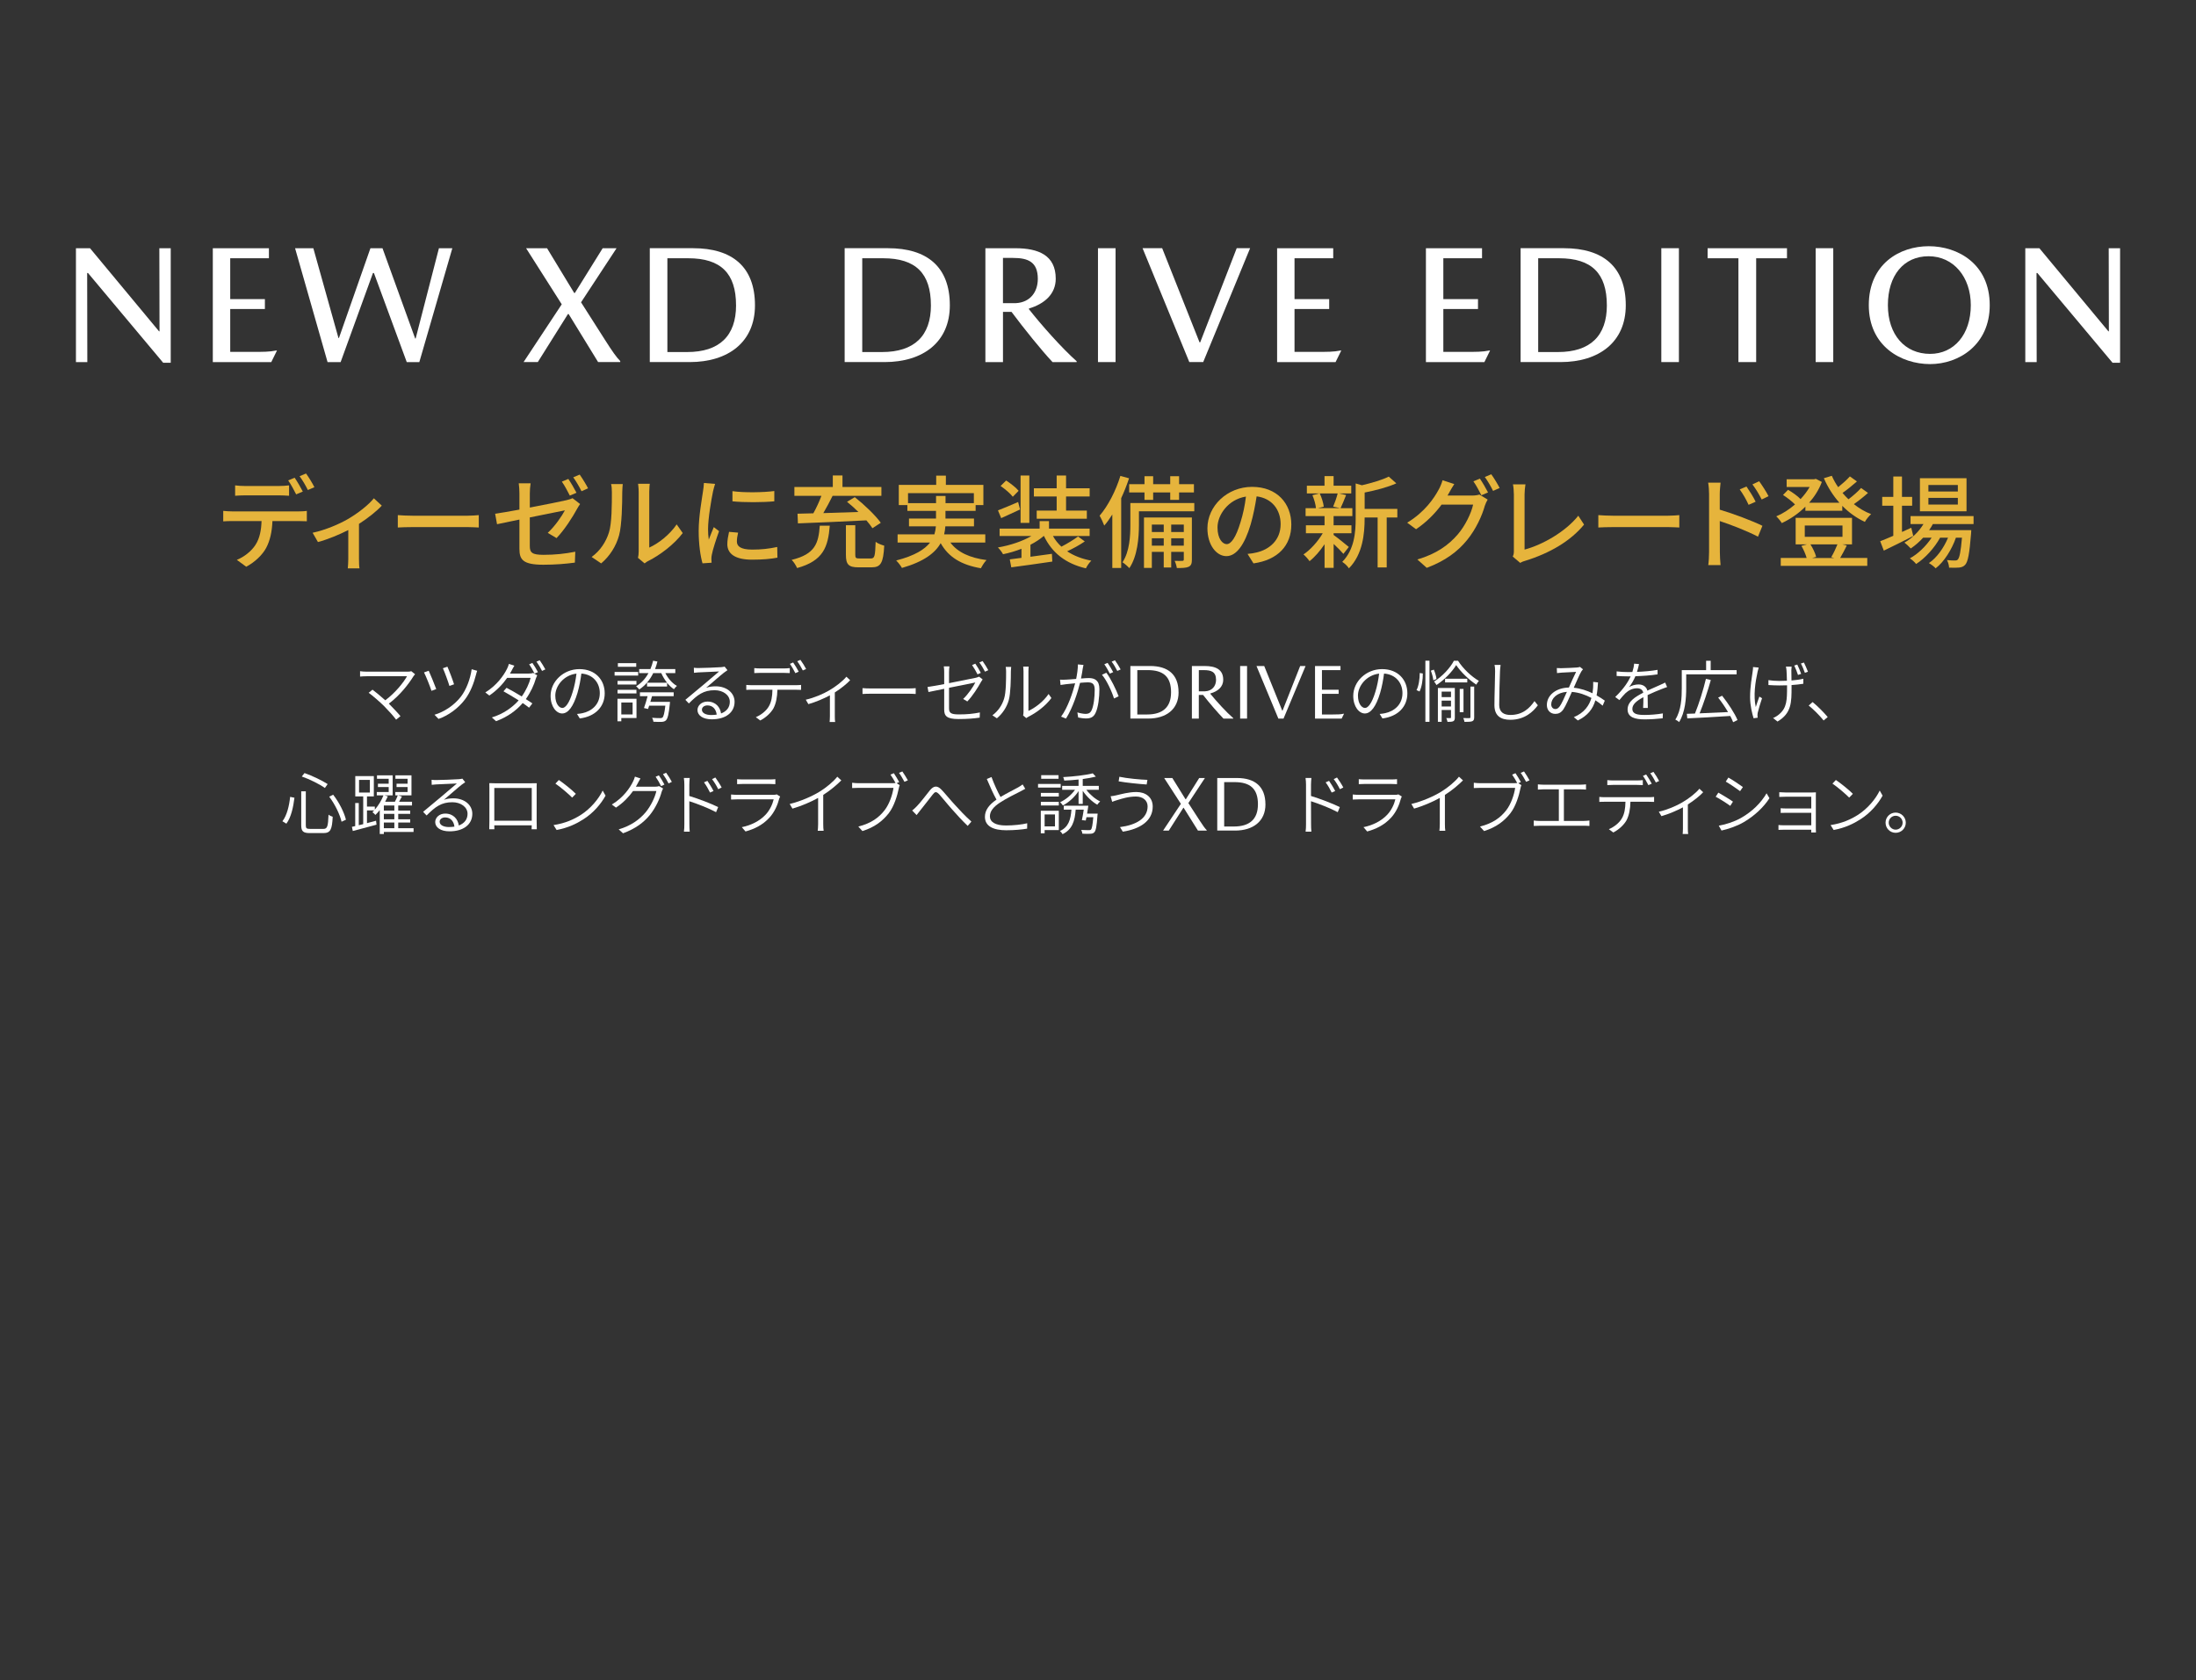 <?xml version="1.0" encoding="UTF-8"?><svg id="b" xmlns="http://www.w3.org/2000/svg" width="980" height="750" viewBox="0 0 980 750"><rect x="0" y="0" width="980" height="750" fill="#333333" stroke="none"/><defs><style>.d{fill:none;}.d,.e,.f{stroke-width:0px;}.e{fill:#fff;}.f{fill:#e6b43c;}</style></defs><g id="c"><path class="e" d="m71.11,110.8h5.08v51.13h-3.36l-33.56-40.07h-.37l.07,39.77h-5.08v-50.83h6.28l30.8,37.08h.22l-.08-37.08Z"/><path class="e" d="m123.15,156.47h.45l-2.54,5.16h-26.09v-50.83h25.04v4.48h-17.27v18.24h15.47v4.41h-15.47v19.14h9.72c4.86,0,7.85,0,10.69-.6Z"/><path class="e" d="m166.44,121.86l-14.43,39.77h-5.83l-14.5-50.83h8.15l11.21,40.07h.22l14.05-40.07h5.38l14.58,40.29h.22l10.39-40.29h5.98l-14.73,50.83h-5.61l-14.65-39.77h-.45Z"/><path class="e" d="m234.79,110.8h9.34l12.11,19.96h.3l12.41-19.96h6.2l-15.85,24.14,10.76,16.89c3.14,4.93,5.01,7.62,6.73,9.34v.45h-9.87l-13.16-21.45h-.3l-13.46,21.45h-6.35l17.04-25.79-15.92-25.04Z"/><path class="e" d="m336.92,136.28c0,16.37-11.88,25.34-29.15,25.34h-17.79v-50.83h19.36c17.42,0,27.58,8.3,27.58,25.49Zm-8.45,0c0-14.28-6.8-21-21.3-21h-9.34v41.86h8.82c14.43,0,21.83-7.25,21.83-20.86Z"/><path class="e" d="m423.88,136.28c0,16.37-11.89,25.34-29.15,25.34h-17.79v-50.83h19.36c17.42,0,27.58,8.3,27.58,25.49Zm-8.45,0c0-14.28-6.8-21-21.3-21h-9.34v41.86h8.82c14.43,0,21.83-7.25,21.83-20.86Z"/><path class="e" d="m471.14,124.4c0,6.8-4.93,11.21-11.96,13.31v.3c5.53,7.03,14.58,17.27,21.3,23.25v.37h-10.76c-4.86-5.16-12.63-14.8-18.31-22.42h-3.81v22.42h-7.85v-50.83h13.38c10.31,0,18.01,3.14,18.01,13.6Zm-8,.07c0-7.62-4.41-9.34-11.06-9.34h-4.49v20.18h5.83c6.28-.37,9.72-4.93,9.72-10.84Z"/><path class="e" d="m497.84,161.62h-7.85v-50.83h7.85v50.83Z"/><path class="e" d="m530.75,161.62l-20.86-50.83h8.75l16.67,42.01h.3l16.29-42.01h5.98l-20.93,50.83h-6.21Z"/><path class="e" d="m598.11,156.47h.45l-2.54,5.16h-26.09v-50.83h25.04v4.48h-17.27v18.24h15.47v4.41h-15.47v19.14h9.72c4.86,0,7.85,0,10.69-.6Z"/><path class="e" d="m664.52,156.47h.45l-2.54,5.16h-26.09v-50.83h25.04v4.48h-17.27v18.24h15.47v4.41h-15.47v19.14h9.72c4.86,0,7.85,0,10.69-.6Z"/><path class="e" d="m725.53,136.28c0,16.37-11.89,25.34-29.15,25.34h-17.79v-50.83h19.36c17.42,0,27.58,8.3,27.58,25.49Zm-8.45,0c0-14.28-6.8-21-21.3-21h-9.34v41.86h8.82c14.43,0,21.83-7.25,21.83-20.86Z"/><path class="e" d="m749.24,161.62h-7.85v-50.83h7.85v50.83Z"/><path class="e" d="m762.04,110.8h35.43v4.48h-13.75v46.34h-7.92v-46.34h-13.75v-4.48Z"/><path class="e" d="m818.12,161.62h-7.85v-50.83h7.85v50.83Z"/><path class="e" d="m887.95,136.21c0,17.64-13.68,26.31-26.61,26.31s-27.36-8-27.36-26.31,13.68-26.31,26.76-26.31,27.21,8,27.21,26.31Zm-8.45,0c0-12.56-7.7-21.83-18.84-21.83s-18.16,8.6-18.16,21.83,7.62,21.75,18.84,21.75c10.61,0,18.16-8.6,18.16-21.75Z"/><path class="e" d="m941.04,110.8h5.08v51.13h-3.36l-33.56-40.07h-.37l.07,39.77h-5.08v-50.83h6.28l30.8,37.08h.22l-.07-37.08Z"/><path class="f" d="m133.15,228.27c.94,0,2.66-.04,3.78-.23v4.63c-1.04-.04-2.61-.09-3.78-.09h-11.57c-.18,4.77-1.08,8.73-2.79,11.97-1.62,3.06-5.04,6.39-8.91,8.42l-4.19-3.06c3.33-1.35,6.57-3.96,8.33-6.71,1.93-3.01,2.57-6.62,2.7-10.62h-13.01c-1.35,0-2.83.04-4.09.14v-4.68c1.3.13,2.7.23,4.09.23h29.43Zm-23.81-7.16c-1.53,0-3.19.09-4.41.18v-4.63c1.35.18,2.92.27,4.36.27h15.21c1.39,0,3.1-.09,4.5-.27v4.63c-1.44-.09-3.06-.18-4.5-.18h-15.17Zm22.82-.45c-.9-1.8-2.34-4.5-3.55-6.21l2.88-1.21c1.12,1.62,2.75,4.41,3.64,6.17l-2.97,1.26Zm4.41-9.31c1.21,1.66,2.92,4.45,3.74,6.12l-2.93,1.26c-.94-1.94-2.43-4.5-3.69-6.17l2.88-1.21Z"/><path class="f" d="m170.37,225.7c-2.12,2.34-6.12,5.54-10.17,8.15v15.52c0,1.44.05,3.55.23,4.32h-5.22c.09-.77.22-2.88.22-4.32v-12.78c-3.87,1.98-9.13,4.19-13.54,5.36l-2.38-4.14c5.76-1.22,12.06-3.96,15.75-6.12,4.5-2.61,9.32-6.39,11.57-9.27l3.56,3.29Z"/><path class="f" d="m177.52,229.93c1.44.13,4.23.27,6.66.27h24.44c2.21,0,3.96-.18,5.04-.27v5.53c-.99-.04-3.01-.18-4.99-.18h-24.48c-2.52,0-5.17.09-6.66.18v-5.53Z"/><path class="f" d="m236.42,226.56c7.2-1.35,14.36-2.83,16.34-3.29,1.08-.27,2.07-.54,2.74-.9l3.38,2.61c-.4.54-.95,1.44-1.3,2.07-2.03,3.78-5.8,9.63-9.22,13.14l-3.92-2.34c3.2-2.93,6.3-7.47,7.65-10.04-1.08.22-8.37,1.67-15.66,3.15v12.74c0,2.97.99,3.96,6.17,3.96s9.63-.5,14.13-1.39l-.18,4.86c-3.87.54-8.78.95-14.04.95-9.18,0-10.71-2.29-10.71-7.11v-13.05c-4.32.86-8.14,1.67-9.99,2.07l-.85-4.68c2.07-.27,6.21-.99,10.84-1.84v-7.16c0-1.39-.09-3.24-.31-4.59h5.31c-.23,1.35-.36,3.2-.36,4.59v6.26Zm17.87-5.36c-.9-1.8-2.34-4.5-3.55-6.21l2.88-1.21c1.12,1.62,2.75,4.41,3.65,6.17l-2.97,1.26Zm4.41-9.36c1.21,1.71,2.92,4.5,3.73,6.12l-2.92,1.31c-.95-1.94-2.43-4.5-3.69-6.21l2.88-1.22Z"/><path class="f" d="m264.01,248.61c3.87-2.75,6.43-6.79,7.74-10.94,1.31-4,1.31-12.78,1.31-17.96,0-1.53-.09-2.61-.36-3.64h5.22c-.04.36-.23,2.03-.23,3.6,0,5.13-.18,14.71-1.4,19.21-1.35,4.95-4.18,9.36-8.01,12.6l-4.27-2.88Zm20.7.4c.18-.76.31-1.8.31-2.83v-26.64c0-1.84-.27-3.33-.27-3.6h5.22c-.04.27-.23,1.75-.23,3.6v24.88c3.92-1.75,9-5.58,12.24-10.35l2.7,3.87c-3.83,5.08-10.12,9.81-15.3,12.42-.77.36-1.21.76-1.71,1.12l-2.97-2.48Z"/><path class="f" d="m319.13,215.98c-.31.85-.76,2.61-.94,3.42-.76,3.64-2.21,12.01-2.21,16.79,0,1.57.09,3.06.32,4.68.67-1.8,1.57-3.96,2.25-5.58l2.34,1.8c-1.21,3.38-2.79,8.15-3.2,10.4-.13.58-.27,1.53-.22,2.02,0,.45.04,1.12.09,1.67l-4.05.27c-.9-3.11-1.71-8.37-1.71-14.4,0-6.66,1.44-14.22,1.93-17.77.18-1.12.36-2.52.41-3.69l4.99.41Zm10.26,21.78c-.36,1.53-.54,2.75-.54,3.96,0,2.02,1.48,3.6,6.88,3.6,4,0,7.38-.36,11.12-1.17l.09,4.77c-2.79.54-6.48.9-11.29.9-7.56,0-11.07-2.61-11.07-6.93,0-1.76.36-3.56.77-5.49l4.05.36Zm16.16-18.58v4.59c-5.09.49-13.5.54-18.68,0v-4.54c5.09.76,14.04.58,18.68-.05Z"/><path class="f" d="m370.3,234.66c-.77,9.5-2.88,15.66-14.58,18.9-.45-1.08-1.53-2.79-2.43-3.65,10.53-2.56,11.97-7.42,12.55-15.25h4.46Zm-14.4-5.36c2.07-.04,4.46-.09,7.07-.18,1.31-2.34,2.66-5.26,3.6-7.79h-12.06v-3.96h17.14v-5.13h4.32v5.13h17.37v3.96h-21.78c-1.26,2.52-2.74,5.31-4.14,7.7,4.91-.18,10.31-.36,15.66-.5-1.67-1.67-3.42-3.2-5.08-4.54l3.46-2.07c4.19,3.29,9.22,8.1,11.61,11.43l-3.73,2.43c-.68-1.04-1.62-2.25-2.7-3.51-11.11.58-22.82,1.04-30.55,1.35l-.18-4.32Zm32.71,19.98c1.71,0,1.94-.95,2.16-7.42.86.72,2.7,1.39,3.83,1.71-.41,7.69-1.53,9.67-5.62,9.67h-5.9c-4.41,0-5.58-1.3-5.58-5.58v-13.23h4.18v13.23c0,1.4.27,1.62,1.94,1.62h4.99Z"/><path class="f" d="m424.12,242.17c3.15,4.28,8.59,6.84,16.15,7.83-.9.81-1.93,2.52-2.52,3.65-8.78-1.49-14.49-5-17.96-11.21-2.43,4.32-7.38,8.23-17.28,11.07-.45-.85-1.67-2.47-2.57-3.33,8.28-2.12,12.74-4.95,15.12-8.01h-14.49v-3.64h16.42c.36-1.21.58-2.38.67-3.6h-12.01v-3.46h12.06v-3.42h-12.78v-2.61h-3.83v-9h16.69v-4.14h4.32v4.14h16.74v9h-3.46v2.61h-13.46v3.42h12.73v3.46h-12.78c-.09,1.22-.27,2.43-.54,3.6h18.36v3.64h-15.62Zm-6.39-17.59v-3.2h4.23v3.2h12.64v-4.46h-29.38v4.46h12.51Z"/><path class="f" d="m484.11,241.67c-2.34,1.62-5.31,3.24-7.88,4.41,2.97,1.98,6.57,3.38,10.8,4.19-.9.81-1.94,2.38-2.43,3.42-9.05-2.12-15.12-6.93-18.72-14.45h-.09c-1.67,1.44-3.69,2.75-5.94,3.92v5.36c3.06-.41,6.34-.86,9.58-1.31l.18,3.46c-6.48.95-13.41,1.94-18.31,2.57l-.67-3.55,5.22-.68v-4.05c-2.65,1.04-5.49,1.89-8.23,2.43-.45-.9-1.49-2.25-2.29-3.02,5.35-.9,10.98-2.75,14.98-5.13h-14.22v-3.29h17.86v-3.33h4.19v3.33h18.13v3.29h-16.38c.99,1.8,2.25,3.38,3.78,4.77,2.56-1.31,5.58-3.15,7.42-4.54l3.01,2.2Zm-28.89-14.26c-2.88,1.3-5.85,2.75-8.42,3.87l-1.44-3.46c2.34-.9,5.67-2.29,9-3.74l.85,3.33Zm-3.24-5.67c-1.08-1.44-3.47-3.46-5.45-4.82l2.47-2.43c1.98,1.26,4.46,3.2,5.58,4.59l-2.61,2.66Zm7.38,11.66h-3.91v-21.15h3.91v21.15Zm12.2-11.79h-10.17v-3.65h10.17v-5.71h4.19v5.71h10.53v3.65h-10.53v6.3h9.27v3.64h-22.37v-3.64h8.91v-6.3Z"/><path class="f" d="m503.86,213.5c-.99,2.97-2.16,5.99-3.51,8.87v31.14h-3.96v-23.85c-1.17,1.84-2.34,3.51-3.6,4.95-.36-1.04-1.44-3.38-2.07-4.41,3.74-4.37,7.2-11.03,9.27-17.78l3.87,1.08Zm29.12,14.72h-24.71v6.03c0,5.67-.63,13.95-4.28,19.35-.63-.72-2.21-2.12-3.06-2.61,3.2-4.86,3.51-11.75,3.51-16.79v-9.67h28.53v3.69Zm-22.23-8.42h-6.84v-3.69h6.84v-3.55h3.87v3.55h7.61v-3.55h3.96v3.55h6.62v3.69h-6.62v3.33h-3.96v-3.33h-7.61v3.33h-3.87v-3.33Zm21.15,29.97c0,1.67-.27,2.61-1.4,3.2-1.17.54-2.83.58-5.31.58-.14-.95-.54-2.34-.99-3.2,1.62.04,3.01.04,3.46,0,.49-.04.63-.18.63-.63v-3.38h-5.62v6.97h-3.33v-6.97h-5.31v7.15h-3.51v-22.5h21.38v18.77Zm-17.87-15.62v3.33h5.31v-3.33h-5.31Zm5.31,9.41v-3.29h-5.31v3.29h5.31Zm3.33-9.41v3.33h5.62v-3.33h-5.62Zm5.62,9.41v-3.29h-5.62v3.29h5.62Z"/><path class="f" d="m556.74,247.25c1.57-.13,2.88-.36,3.96-.63,5.71-1.3,10.8-5.44,10.8-12.64,0-6.48-3.87-11.57-10.71-12.42-.63,4-1.44,8.32-2.66,12.51-2.7,9.09-6.39,14.17-10.84,14.17s-8.46-5-8.46-12.42c0-9.9,8.78-18.5,19.94-18.5s17.5,7.47,17.5,16.83-5.98,15.79-16.88,17.33l-2.65-4.23Zm-3.15-14.13c1.12-3.51,1.98-7.56,2.43-11.47-8.01,1.3-12.69,8.28-12.69,13.77,0,5.13,2.29,7.47,4.1,7.47,1.93,0,4.09-2.88,6.16-9.77Z"/><path class="f" d="m599.53,247.25c-.9-1.08-2.7-2.88-4.37-4.46v10.67h-4.05v-10.53c-2.02,3.01-4.41,5.76-6.71,7.56-.63-.95-1.84-2.29-2.7-3.01,3.06-2.03,6.44-5.76,8.59-9.45h-7.51v-3.55h8.32v-4.1h-8.46v-3.55h4.63c-.13-1.62-.81-4-1.58-5.8l3.06-.77h-5.54v-3.46h7.88v-4.27h4.05v4.27h7.88v3.46h-5.45l3.15.72c-.86,2.11-1.71,4.32-2.47,5.85h5.26v3.55h-8.37v4.1h7.96v3.55h-7.96v.76c1.62,1.12,5.76,4.5,6.79,5.36l-2.43,3.1Zm-10.58-27c.9,1.89,1.62,4.28,1.8,5.9l-2.61.67h9.9l-3.1-.67c.72-1.67,1.57-4.09,2.02-5.9h-8.01Zm34.61,10.75h-4.72v22.28h-4.05v-22.28h-5.8v.41c0,6.66-.81,16.02-7.02,22.28-.5-.9-2.03-2.34-2.97-2.88,5.45-5.54,5.99-13.23,5.99-19.44v-15.57l2.79.81c4.41-1.04,9.18-2.43,11.97-3.87l3.38,3.01c-3.87,1.75-9.27,3.15-14.13,4.1v7.29h14.58v3.87Z"/><path class="f" d="m656.82,221.2c1.26,0,2.52-.13,3.38-.45l3.69,2.25c-.45.72-.95,1.85-1.26,2.75-1.21,4.32-3.87,10.35-7.92,15.3-4.14,5.08-9.58,9.23-18,12.42l-4.19-3.73c8.69-2.57,14.04-6.57,18.04-11.21,3.33-3.87,6.03-9.5,6.84-13.28h-14.08c-2.84,3.87-6.71,7.83-11.38,10.98l-3.96-2.92c7.83-4.73,12.02-10.94,14.13-14.9.54-.95,1.3-2.75,1.66-4.05l5.22,1.71c-.9,1.35-1.85,3.06-2.34,3.96-.22.41-.41.76-.68,1.17h10.85Zm3.6-7.56c1.12,1.62,2.75,4.41,3.64,6.17l-2.97,1.26c-.9-1.8-2.34-4.5-3.56-6.21l2.88-1.21Zm5.08-1.94c1.22,1.67,2.92,4.5,3.74,6.12l-2.93,1.3c-.94-1.93-2.43-4.5-3.69-6.21l2.88-1.21Z"/><path class="f" d="m675.09,248.42c.45-.9.5-1.57.5-2.52v-25.16c0-1.44-.18-3.51-.41-4.54h5.58c-.22,1.4-.4,3.02-.4,4.5v24.62c8.1-2.16,18.31-8.01,23.98-15.12l2.57,3.96c-5.99,7.33-15.3,12.78-26.24,16.16-.54.13-1.39.41-2.25.94l-3.33-2.83Z"/><path class="f" d="m713.29,229.93c1.44.13,4.23.27,6.66.27h24.43c2.21,0,3.96-.18,5.04-.27v5.53c-.99-.04-3.02-.18-5-.18h-24.48c-2.52,0-5.17.09-6.66.18v-5.53Z"/><path class="f" d="m767.47,227.5c5.94,1.75,14.58,5,19.04,7.2l-1.98,4.86c-4.77-2.52-12.11-5.36-17.05-6.98l.04,13.91c0,1.39.13,4.09.31,5.76h-5.49c.23-1.58.36-4.05.36-5.76v-26.01c0-1.44-.13-3.56-.41-5.04h5.54c-.13,1.48-.36,3.42-.36,5.04v7.02Zm12.87-2.16c-1.17-2.56-2.43-4.72-3.96-6.88l3.01-1.3c1.21,1.75,3.1,4.68,4.09,6.79l-3.15,1.39Zm5.85-2.38c-1.31-2.56-2.57-4.63-4.14-6.75l3.01-1.39c1.21,1.67,3.15,4.59,4.18,6.66l-3.06,1.48Z"/><path class="f" d="m833.62,220.03c-1.89,1.71-4.23,3.55-6.3,5,2.38,1.89,4.95,3.42,7.7,4.46-.95.81-2.21,2.38-2.79,3.46-3.73-1.71-7.11-4.14-10.08-7.16v2.21h-16.47v-1.84c-3.15,3.15-6.84,5.62-10.53,7.33-.49-.86-1.66-2.29-2.47-3.01,2.84-1.17,5.76-3.06,8.37-5.31-1.35-1.39-3.51-3.06-5.35-4.23l2.25-2.3c1.98,1.12,4.27,2.79,5.58,4.14,1.57-1.67,2.97-3.51,4.05-5.4h-10.26v-3.46h12.29l.72-.18,2.7,1.39c-1.3,3.46-3.29,6.57-5.67,9.27h13.5c-2.83-3.2-5.17-6.89-6.93-10.94l3.55-1.08c.77,1.75,1.71,3.47,2.84,5.08,1.89-1.53,3.96-3.38,5.22-4.81l3.15,2.25c-1.98,1.75-4.37,3.69-6.43,5.13.81.99,1.71,1.93,2.66,2.83,2.02-1.53,4.23-3.46,5.62-5.04l3.1,2.21Zm-9.45,23.45c-.99,2.02-2.07,4.05-2.97,5.58h12.1v3.51h-38.61v-3.51h11.56c-.45-1.62-1.39-3.78-2.34-5.4l2.47-.67h-5.04v-11.83h25.15v11.83h-4.32l1.98.5Zm-18.76-3.87h16.83v-5.04h-16.83v5.04Zm2.52,3.38c1.12,1.75,2.16,3.96,2.56,5.58l-1.8.5h9.9l-1.39-.36c.95-1.53,2.07-3.92,2.79-5.71h-12.06Z"/><path class="f" d="m853.83,239.25c-4.5,2.29-9.36,4.73-13.14,6.53l-1.62-4.19c1.62-.63,3.65-1.48,5.85-2.43v-13.41h-4.95v-3.96h4.95v-9.09h3.87v9.09h4.54v3.96h-4.54v11.7c1.35-.63,2.75-1.26,4.14-1.89l.9,3.69Zm8.73-5.31c-.49.94-1.04,1.84-1.66,2.7h18.81s-.04,1.04-.09,1.58c-.72,9-1.4,12.51-2.61,13.86-.76.85-1.62,1.12-2.7,1.26-1.04.09-2.7.13-4.5.04-.04-.99-.41-2.47-.95-3.38,1.53.18,2.92.18,3.51.18.67,0,1.04-.05,1.39-.5.68-.77,1.26-3.33,1.8-9.68h-2.7c-1.8,5.22-5.31,10.85-9.05,13.68-.67-.77-1.98-1.75-3.01-2.34,3.51-2.34,6.66-6.79,8.55-11.34h-3.55c-2.43,4.46-6.71,9.23-10.71,11.75-.63-.85-1.8-1.89-2.79-2.52,3.55-1.89,7.25-5.49,9.72-9.23h-3.78c-1.71,1.89-3.6,3.51-5.54,4.82-.58-.67-2.02-2.03-2.83-2.61,3.38-1.93,6.44-4.86,8.5-8.28h-5.76v-3.56h28.12v3.56h-18.18Zm15.03-5.71h-20.79v-14.76h20.79v14.76Zm-3.87-11.75h-13.14v2.92h13.14v-2.92Zm0,5.76h-13.14v2.97h13.14v-2.97Z"/><path class="e" d="m185.23,300.95c-.27.3-.51.63-.69.87-2.16,3.48-5.94,8.43-11.01,12.27,1.8,1.83,3.99,4.11,5.19,5.58l-1.95,1.56c-1.08-1.5-3.45-4.11-5.37-6.06-1.8-1.8-5.31-4.83-6.87-5.94l1.71-1.38c1.08.78,3.63,2.88,5.7,4.74,4.56-3.42,8.19-8.01,9.69-10.74h-17.97c-1.17,0-2.4.09-2.97.15v-2.4c.81.12,1.92.21,2.97.21h18.12c.75,0,1.38-.06,1.77-.21l1.68,1.35Z"/><path class="e" d="m194.68,307.58l-2.13.78c-.57-1.86-2.64-6.96-3.33-8.22l2.1-.75c.75,1.62,2.64,6.21,3.36,8.19Zm18.27-8.16c-.18.45-.39,1.17-.48,1.59-.96,3.81-2.52,8.01-5.01,11.25-3.09,4.05-7.5,7.17-11.76,8.64l-1.8-1.86c4.29-1.26,8.73-4.17,11.73-8.01,2.46-3.15,4.26-7.98,4.86-12.3l2.46.69Zm-10.32,6.03l-2.07.72c-.48-1.68-2.19-6.36-2.91-7.89l2.01-.69c.66,1.41,2.49,6.21,2.97,7.86Z"/><path class="e" d="m236.11,300.65c.81,0,1.41-.09,1.86-.27l1.77,1.08c-.21.39-.48,1.08-.63,1.5-.78,2.73-2.31,6.09-4.44,9.09,1.14.72,2.16,1.38,2.91,1.92l-1.47,1.92c-.69-.57-1.71-1.29-2.85-2.07-2.67,3.12-6.48,6.09-11.88,8.1l-1.89-1.68c5.16-1.56,9.24-4.53,11.97-7.62-2.43-1.53-5.07-3.12-6.78-4.05l1.38-1.56c1.77.9,4.38,2.4,6.78,3.87,1.89-2.64,3.36-5.85,3.96-8.31h-10.47c-1.86,2.67-4.53,5.58-7.95,7.89l-1.8-1.38c5.16-3.15,8.31-7.74,9.66-10.5.27-.48.69-1.5.87-2.25l2.43.81c-.45.72-.96,1.68-1.23,2.22-.21.42-.45.84-.72,1.29h8.52Zm1.47-4.74c.75,1.05,1.86,2.85,2.49,4.11l-1.5.66c-.6-1.2-1.62-3.03-2.43-4.14l1.44-.63Zm3.27-1.2c.78,1.11,1.95,2.97,2.52,4.08l-1.47.69c-.66-1.32-1.65-3-2.49-4.14l1.44-.63Z"/><path class="e" d="m257.5,318.68c.9-.06,1.8-.21,2.49-.36,3.81-.81,7.68-3.66,7.68-8.94,0-4.56-2.97-8.34-8.22-8.73-.36,2.82-.93,5.85-1.74,8.64-1.83,6.12-4.17,9.18-6.84,9.18-2.52,0-5.16-2.97-5.16-7.86,0-6.36,5.7-11.94,12.87-11.94s11.28,4.86,11.28,10.8-4.14,10.35-11.13,11.22l-1.23-2.01Zm-1.92-9.87c.78-2.49,1.35-5.37,1.68-8.13-5.82.69-9.45,5.64-9.45,9.78,0,3.87,1.83,5.55,3.15,5.55s3.06-1.98,4.62-7.2Z"/><path class="e" d="m284.8,301.55h-10.53v-1.62h10.53v1.62Zm-.75,18.96h-6.78v1.44h-1.71v-10.05h8.49v8.61Zm-8.46-14.97v-1.62h8.43v1.62h-8.43Zm0,3.99v-1.62h8.43v1.62h-8.43Zm8.34-11.91h-8.19v-1.62h8.19v1.62Zm-6.66,15.96v5.31h5.04v-5.31h-5.04Zm19.65-13.14c1.2,2.4,3.12,4.59,5.16,5.73-.39.33-1.02,1.02-1.32,1.47-1.08-.69-2.13-1.71-3.06-2.85v1.65h-8.94v-1.71h8.91c-1.02-1.29-1.92-2.79-2.58-4.29h-3.57c-1.5,3.09-3.6,5.55-6.24,7.32-.27-.39-.99-1.11-1.41-1.44,2.34-1.41,4.17-3.39,5.52-5.88h-4.14v-1.8h5.01c.48-1.17.9-2.4,1.2-3.72l1.92.36c-.3,1.17-.63,2.31-1.05,3.36h9.03v1.8h-4.44Zm-11.34,8.58h15.06v1.74h-9.66c-.24.84-.51,1.68-.75,2.52h8.76s-.03.6-.06.87c-.48,4.71-.96,6.6-1.74,7.38-.51.48-1.08.63-1.92.69-.69.03-2.16.03-3.66-.06-.06-.54-.3-1.29-.6-1.77,1.53.15,3.03.15,3.57.15.51,0,.78-.03,1.05-.24.51-.48.9-1.92,1.29-5.31h-7.23c-.15.54-.33,1.02-.48,1.47l-1.83-.42c.54-1.41,1.14-3.48,1.62-5.28h-3.42v-1.74Z"/><path class="e" d="m324.64,299.15c-.51.36-1.14.78-1.56,1.11-1.44,1.08-5.58,4.77-7.95,6.75,1.41-.51,2.85-.66,4.26-.66,4.92,0,8.43,2.94,8.43,6.9,0,4.83-4.05,7.83-10.17,7.83-4.02,0-6.39-1.77-6.39-4.14,0-1.95,1.77-3.78,4.47-3.78,3.69,0,5.67,2.55,6.06,5.31,2.46-.93,3.9-2.7,3.9-5.22,0-2.97-2.97-5.16-6.78-5.16-4.95,0-7.62,2.04-11.49,5.91l-1.56-1.62c2.52-2.07,6.36-5.31,8.1-6.75,1.65-1.38,5.43-4.59,6.96-5.91-1.59.06-7.77.36-9.3.42-.66.06-1.29.09-1.92.18l-.06-2.25c.63.09,1.44.12,2.01.12,1.53,0,8.67-.24,10.23-.39.81-.09,1.2-.15,1.5-.24l1.26,1.59Zm-4.8,19.83c-.3-2.43-1.77-4.11-4.14-4.11-1.41,0-2.46.81-2.46,1.92,0,1.5,1.8,2.37,4.11,2.37.9,0,1.71-.06,2.49-.18Z"/><path class="e" d="m355.21,305.84c.63,0,1.56-.03,2.28-.12v2.22c-.63-.03-1.56-.06-2.28-.06h-8.28c-.09,3.24-.57,6.03-1.77,8.31-1.11,1.98-3.36,4.11-5.88,5.4l-1.98-1.47c2.34-.99,4.53-2.73,5.7-4.65,1.32-2.13,1.65-4.71,1.71-7.59h-9.12c-.9,0-1.74,0-2.55.06v-2.22c.81.09,1.62.12,2.55.12h19.62Zm-15.93-5.49c-.99,0-1.92.03-2.67.09v-2.22c.84.09,1.68.15,2.64.15h10.47c.84,0,1.89-.06,2.73-.15v2.22c-.87-.06-1.89-.09-2.73-.09h-10.44Zm15.66.12c-.6-1.2-1.62-3.03-2.43-4.14l1.44-.63c.75,1.05,1.86,2.88,2.49,4.11l-1.5.66Zm2.25-5.94c.81,1.08,1.98,2.94,2.55,4.08l-1.47.66c-.66-1.32-1.65-3-2.49-4.11l1.41-.63Z"/><path class="e" d="m379.39,303.62c-1.41,1.56-4.14,3.75-6.84,5.46v10.68c0,.9.03,2.07.15,2.52h-2.46c.03-.45.12-1.62.12-2.52v-9.39c-2.52,1.35-6.18,2.97-9.6,3.93l-1.17-1.98c3.81-.84,7.89-2.64,10.38-4.11,3-1.71,6.21-4.26,7.74-6.15l1.68,1.56Z"/><path class="e" d="m384.91,307.16c.87.09,2.34.15,4.05.15h16.5c1.53,0,2.55-.09,3.18-.15v2.61c-.6-.03-1.8-.12-3.15-.12h-16.53c-1.65,0-3.15.06-4.05.12v-2.61Z"/><path class="e" d="m423.52,304.94c5.22-1.02,10.71-2.13,11.94-2.4.6-.15,1.14-.33,1.47-.51l1.59,1.23c-.21.27-.51.75-.72,1.11-1.38,2.49-3.66,6.18-6.12,8.73l-1.86-1.11c2.28-2.13,4.53-5.52,5.43-7.35-.45.09-6.24,1.26-11.73,2.37v9.12c0,2.1.81,2.76,4.44,2.76s6.33-.27,9.33-.87l-.09,2.31c-2.7.39-5.61.63-9.45.63-5.34,0-6.39-1.44-6.39-4.26v-9.24c-3.09.63-5.82,1.17-7.02,1.44l-.42-2.25c1.35-.18,4.23-.69,7.44-1.29v-5.31c0-.87-.03-1.74-.18-2.61h2.52c-.12.87-.18,1.77-.18,2.61v4.89Zm12.72-3.93c-.6-1.2-1.62-3-2.43-4.14l1.44-.63c.75,1.08,1.86,2.88,2.46,4.11l-1.47.66Zm2.25-5.94c.81,1.11,1.98,2.97,2.55,4.08l-1.47.66c-.66-1.29-1.65-3-2.52-4.11l1.44-.63Z"/><path class="e" d="m442.87,319.28c2.49-1.8,4.32-4.44,5.22-7.41.9-2.79.9-8.82.9-12.12,0-.81-.06-1.47-.18-2.07h2.46c-.03.39-.15,1.23-.15,2.07,0,3.27-.09,9.72-.93,12.72-.87,3.18-2.82,6.09-5.31,8.16l-2.01-1.35Zm13.71.09c.09-.45.18-1.02.18-1.59v-18.06c0-1.11-.12-1.89-.15-2.16h2.46c-.03.27-.12,1.08-.12,2.16v17.61c2.82-1.29,6.66-4.08,9-7.56l1.26,1.8c-2.61,3.57-6.75,6.6-10.23,8.34-.42.21-.69.42-.99.63l-1.41-1.17Z"/><path class="e" d="m483.52,296.81c-.09.51-.21,1.08-.33,1.62-.12.87-.42,2.73-.78,4.44,1.44-.12,2.73-.21,3.48-.21,2.55,0,4.74.96,4.74,4.92,0,3.54-.51,8.22-1.74,10.68-.93,1.98-2.37,2.43-4.26,2.43-1.11,0-2.55-.21-3.48-.42l-.36-2.28c1.29.42,2.85.66,3.66.66,1.11,0,2.01-.24,2.67-1.56.99-2.07,1.41-5.97,1.41-9.24,0-2.79-1.26-3.27-3.15-3.27-.75,0-2.01.09-3.39.21-1.08,4.26-3.09,10.83-6.27,15.96l-2.19-.87c3.03-4.08,5.28-10.95,6.27-14.88-1.62.15-3.15.33-3.96.39-.69.09-1.8.24-2.55.36l-.24-2.37c.93.06,1.62.03,2.55,0,1.02-.03,2.79-.18,4.65-.33.42-2.1.78-4.47.78-6.48l2.49.24Zm10.2,3.48c1.89,2.37,4.47,7.74,5.49,10.5l-2.07.99c-.9-3-3.27-8.16-5.37-10.59l1.95-.9Zm1.56.39c-.6-1.2-1.62-3.03-2.46-4.17l1.47-.63c.75,1.08,1.86,2.91,2.49,4.14l-1.5.66Zm3.33-1.2c-.66-1.32-1.62-3.03-2.52-4.14l1.47-.63c.81,1.11,1.95,2.97,2.55,4.11l-1.5.66Z"/><path class="e" d="m525.96,309.05c0,7.59-5.59,11.69-13.56,11.69h-7.95v-23.46h8.77c8.03,0,12.73,3.79,12.73,11.76Zm-3.35,0c0-6.94-3.38-9.94-10.45-9.94h-4.62v19.81h4.34c7.03,0,10.72-3.28,10.72-9.87Z"/><path class="e" d="m545.89,303.4c0,3.17-2.38,5.21-5.76,6.14v.14c2.72,3.35,7.07,8.14,10.24,10.9v.17h-4.38c-2.34-2.38-6.2-6.83-9.1-10.56h-1.9v10.56h-3.09v-23.46h5.74c4.86,0,8.24,1.52,8.24,6.1Zm-3.21.07c0-3.66-2.24-4.35-5.44-4.35h-2.24v9.45h2.86c3.1-.17,4.82-2.38,4.82-5.11Z"/><path class="e" d="m556.52,320.75h-3.09v-23.46h3.09v23.46Z"/><path class="e" d="m570.49,320.74l-9.76-23.45h3.45l8.04,19.91h.14l7.86-19.91h2.41l-9.83,23.46h-2.31Z"/><path class="e" d="m599.59,318.58h.21l-1.07,2.17h-11.88v-23.46h11.37v1.83h-8.28v8.76h7.45v1.83h-7.45v9.21h4.87c2.14,0,3.59-.03,4.79-.35Z"/><path class="e" d="m615.7,318.68c.9-.06,1.8-.21,2.49-.36,3.81-.81,7.68-3.66,7.68-8.94,0-4.56-2.97-8.34-8.22-8.73-.36,2.82-.93,5.85-1.74,8.64-1.83,6.12-4.17,9.18-6.84,9.18-2.52,0-5.16-2.97-5.16-7.86,0-6.36,5.7-11.94,12.87-11.94s11.28,4.86,11.28,10.8-4.14,10.35-11.13,11.22l-1.23-2.01Zm-1.92-9.87c.78-2.49,1.35-5.37,1.68-8.13-5.82.69-9.45,5.64-9.45,9.78,0,3.87,1.83,5.55,3.15,5.55s3.06-1.98,4.62-7.2Z"/><path class="e" d="m634.96,300.62c.03,2.61-.42,6-1.47,8.04l-1.35-.6c.99-1.83,1.44-5.07,1.44-7.65l1.38.21Zm1.14-5.7h1.83v27.27h-1.83v-27.27Zm3.78,3.99c.57,1.35,1.08,3.09,1.17,4.17l-1.41.57c-.09-1.11-.57-2.91-1.11-4.29l1.35-.45Zm10.8-3.96c2.22,3.51,5.97,7.05,9.3,8.97-.42.45-.87,1.14-1.17,1.68-3.27-2.16-6.93-5.67-8.97-8.73-1.8,2.97-5.19,6.54-8.79,8.91-.24-.48-.72-1.17-1.08-1.56,3.63-2.25,7.17-6.03,8.85-9.27h1.86Zm-1.44,25.29c0,.84-.12,1.38-.69,1.68-.57.27-1.41.3-2.58.3-.06-.45-.3-1.2-.54-1.71.87.03,1.56.03,1.8.03s.3-.06.3-.33v-3.3h-4.17v5.28h-1.68v-15.09h7.56v13.14Zm-5.88-11.52v2.46h4.17v-2.46h-4.17Zm4.17,6.63v-2.61h-4.17v2.61h4.17Zm7.26-10.74h-9.9v-1.65h9.9v1.65Zm-1.68,13.29h-1.68v-10.38h1.68v10.38Zm3.09-11.43h1.68v13.65c0,.99-.18,1.5-.84,1.8-.69.27-1.77.3-3.48.3-.06-.48-.3-1.2-.57-1.71,1.32.06,2.43.03,2.76.03.36-.03.45-.09.45-.42v-13.65Z"/><path class="e" d="m669.67,296.81c-.15.9-.21,1.86-.27,2.79-.12,3.39-.36,10.47-.36,15.06,0,3.3,2.16,4.47,5.01,4.47,5.55,0,8.61-3.09,10.74-6.18l1.5,1.86c-2.04,2.79-5.82,6.48-12.3,6.48-4.17,0-7.08-1.71-7.08-6.51,0-4.5.3-11.94.3-15.18,0-1.05-.06-2.01-.24-2.82l2.7.03Z"/><path class="e" d="m715.21,314.99c-.93-.81-2.01-1.62-3.24-2.4-1.17,3.96-3.45,6.84-7.83,9l-1.8-1.47c4.74-1.98,6.87-5.25,7.86-8.58-2.58-1.38-5.55-2.46-8.73-2.7-1.17,2.58-2.67,6.15-3.81,7.83-1.05,1.47-2.16,1.98-3.6,1.98-2.13,0-3.75-1.56-3.75-3.96,0-4.32,4.02-7.68,9.84-7.8,1.08-2.43,2.22-5.07,3.21-6.99-1.2.06-4.98.27-6.36.33-.66.06-1.47.12-2.16.21l-.09-2.25c.75.06,1.56.06,2.19.06,1.53,0,5.55-.21,6.81-.3.51-.03.96-.15,1.35-.27l1.35,1.08c-.27.3-.51.57-.75.96-.81,1.32-2.13,4.44-3.39,7.26,3.06.3,5.91,1.29,8.37,2.46.12-.84.21-1.65.27-2.43.03-.75.06-1.68.03-2.64l2.16.24c-.12,2.13-.3,4.05-.63,5.79,1.44.81,2.67,1.62,3.66,2.34l-.96,2.25Zm-15.96-6.18c-4.47.33-6.99,2.97-6.99,5.61,0,1.32.87,2.07,1.83,2.07.69,0,1.17-.24,1.83-1.05,1.11-1.41,2.25-4.26,3.33-6.63Z"/><path class="e" d="m733.27,316.01c.09-1.17.12-3.21.12-4.8-2.85,1.5-4.92,3.12-4.92,5.16,0,2.46,2.46,2.76,5.55,2.76,2.28,0,5.46-.24,8.07-.69l-.09,2.19c-2.28.27-5.52.48-8.07.48-4.17,0-7.59-.87-7.59-4.44s3.51-5.67,6.99-7.47c-.24-1.32-1.35-1.98-2.76-1.98-2.01,0-3.81.93-5.19,2.22-.84.81-1.71,1.89-2.7,3.06l-1.86-1.38c3.96-3.81,5.85-6.96,6.9-9.21h-1.41c-1.26,0-3.21-.06-4.86-.18v-2.04c1.59.21,3.66.3,4.98.3.66,0,1.32,0,2.04-.03.42-1.32.72-2.67.78-3.72l2.19.18c-.18.87-.45,2.13-.9,3.48,3.09-.12,6.33-.39,9.18-.9v2.01c-2.97.48-6.66.72-9.9.84-.66,1.62-1.65,3.36-2.82,4.86,1.11-.75,2.88-1.2,4.23-1.2,1.92,0,3.54.99,3.93,2.76,2.16-1.02,4.05-1.74,5.67-2.52.84-.36,1.53-.69,2.28-1.08l.87,2.01c-.69.21-1.68.6-2.46.9-1.74.69-3.93,1.56-6.24,2.67.03,1.71.06,4.29.09,5.76h-2.1Z"/><path class="e" d="m752.5,301.01v6.12c0,4.44-.42,10.86-3.18,15.18-.33-.36-1.2-.93-1.68-1.11,2.67-4.11,2.88-9.9,2.88-14.07v-8.01h10.86v-4.17h2.04v4.17h11.58v1.89h-22.5Zm20.94,21.36c-.3-.81-.75-1.77-1.29-2.79-6.96.45-14.28.87-19.17,1.08l-.21-2.04c1.08-.03,2.31-.09,3.63-.12,1.74-4.2,3.78-10.74,4.89-15.48l2.19.51c-1.32,4.74-3.3,10.74-5.01,14.88,3.84-.15,8.31-.36,12.69-.57-1.29-2.19-2.85-4.53-4.41-6.45l1.77-.84c2.7,3.39,5.67,7.92,6.87,10.86l-1.95.96Z"/><path class="e" d="m784.84,297.98c-.15.51-.36,1.26-.48,1.83-.99,4.47-1.98,10.74-.81,15.81.39-1.29,1.02-3.15,1.59-4.68l1.2.72c-.69,1.98-1.59,5.01-1.92,6.45-.06.42-.15.96-.12,1.32.03.27.09.66.09.93l-1.83.24c-.57-1.83-1.56-5.64-1.56-9.39,0-4.8.84-9.12,1.17-11.61.12-.66.15-1.38.15-1.86l2.52.24Zm14.7-.42c-.06.57-.09,1.02-.12,1.65,0,.66.03,2.7.06,4.53,1.92-.15,3.75-.39,5.28-.78v2.25c-1.5.24-3.33.45-5.25.57v.81c0,6.81.06,11.76-6.27,15.48l-1.98-1.56c.9-.36,2.07-1.08,2.79-1.74,3.36-2.85,3.45-6.33,3.45-12.18v-.69c-1.17.03-2.31.06-3.45.06-1.47,0-3.6-.09-4.86-.18v-2.19c1.26.21,3.24.36,4.83.36,1.11,0,2.28-.03,3.42-.09-.03-1.83-.12-3.87-.18-4.62-.06-.63-.15-1.26-.27-1.68h2.55Zm2.85,3.72c-.42-1.29-1.11-3.06-1.68-4.2l1.35-.45c.54,1.11,1.32,2.94,1.74,4.17l-1.41.48Zm2.64-5.55c.57,1.08,1.32,2.91,1.8,4.11l-1.38.48c-.48-1.32-1.14-3.03-1.77-4.14l1.35-.45Z"/><path class="e" d="m813.82,321.59c-1.95-2.4-4.53-4.95-6.66-6.66l1.74-1.56c2.16,1.74,4.83,4.44,6.75,6.69l-1.83,1.53Z"/><path class="e" d="m131.4,356.08c-.48,3.96-1.44,8.73-3.6,11.58l-1.77-1.08c2.04-2.61,3.06-7.05,3.45-10.89l1.92.39Zm5.07-2.85v15.12c0,1.38.3,1.65,2.01,1.65h5.79c1.83,0,2.13-1.08,2.34-6.36.48.39,1.29.75,1.86.93-.27,5.61-.93,7.29-4.14,7.29h-6c-3.06,0-3.9-.78-3.9-3.54v-15.09h2.04Zm-.57-8.16c3.57,1.23,7.95,3.39,10.32,4.92l-1.23,1.74c-2.34-1.68-6.72-3.87-10.32-5.13l1.23-1.53Zm12.78,9.66c2.67,3.42,4.95,7.98,5.7,11.16l-1.95.9c-.72-3.15-2.94-7.8-5.52-11.19l1.77-.87Z"/><path class="e" d="m184.56,371.35h-13.26v.93h-1.83v-10.68c-.63.78-1.26,1.53-1.95,2.16-.27-.36-.9-.93-1.32-1.23.27-.24.51-.51.78-.78h-3.21v5.67c1.32-.33,2.7-.72,4.05-1.08l.21,1.77c-3.75.99-7.68,2.07-10.59,2.82l-.39-1.86,1.47-.33v-10.29h1.59v9.9l1.98-.48v-12.39h-3.54v-9.06h8.28v9.06h-3.06v4.56h3.51v1.35c1.65-1.89,3.06-4.29,3.84-6.36h-2.97v-1.5h5.31v-2.22h-4.8v-1.5h4.8v-2.19h-5.22v-1.53h6.99v8.94h-3.63l1.47.42c-.36.78-.75,1.62-1.2,2.43h4.35c.51-.93.99-2.01,1.29-2.85h-1.08v-1.5h5.46v-2.22h-4.92v-1.5h4.92v-2.19h-5.43v-1.53h7.17v8.94h-5.91l1.65.51c-.42.78-.84,1.59-1.29,2.34h5.79v1.65h-6.15v2.28h5.34v1.47h-5.34v2.43h5.34v1.44h-5.34v2.52h6.84v1.68Zm-24.33-17.58h4.83v-5.64h-4.83v5.64Zm15.75,5.76h-4.68v2.28h4.68v-2.28Zm0,3.75h-4.68v2.43h4.68v-2.43Zm-4.68,6.39h4.68v-2.52h-4.68v2.52Z"/><path class="e" d="m207.6,349.15c-.51.36-1.14.78-1.56,1.11-1.44,1.08-5.58,4.77-7.95,6.75,1.41-.51,2.85-.66,4.26-.66,4.92,0,8.43,2.94,8.43,6.9,0,4.83-4.05,7.83-10.17,7.83-4.02,0-6.39-1.77-6.39-4.14,0-1.95,1.77-3.78,4.47-3.78,3.69,0,5.67,2.55,6.06,5.31,2.46-.93,3.9-2.7,3.9-5.22,0-2.97-2.97-5.16-6.78-5.16-4.95,0-7.62,2.04-11.49,5.91l-1.56-1.62c2.52-2.07,6.36-5.31,8.1-6.75,1.65-1.38,5.43-4.59,6.96-5.91-1.59.06-7.77.36-9.3.42-.66.06-1.29.09-1.92.18l-.06-2.25c.63.09,1.44.12,2.01.12,1.53,0,8.67-.24,10.23-.39.81-.09,1.2-.15,1.5-.24l1.26,1.59Zm-4.8,19.83c-.3-2.43-1.77-4.11-4.14-4.11-1.41,0-2.46.81-2.46,1.92,0,1.5,1.8,2.37,4.11,2.37.9,0,1.71-.06,2.49-.18Z"/><path class="e" d="m239.49,366.61c0,.93.06,3.15.06,3.54h-2.31c.03-.24.03-.96.06-1.74h-16.71l.03,1.74h-2.28c0-.45.06-2.55.06-3.54v-14.82c0-.63,0-1.5-.03-2.22,1.17.06,1.89.06,2.58.06h16.02c.63,0,1.71,0,2.58-.03-.06.69-.06,1.5-.06,2.19v14.82Zm-18.9-14.88v14.61h16.71v-14.61h-16.71Z"/><path class="e" d="m259.08,363.82c4.56-2.88,8.16-7.32,9.87-10.95l1.29,2.28c-2.01,3.66-5.43,7.74-9.9,10.56-3,1.92-6.78,3.81-11.94,4.77l-1.38-2.19c5.34-.81,9.24-2.67,12.06-4.47Zm-2.1-9.48l-1.65,1.68c-1.5-1.53-5.22-4.74-7.47-6.24l1.53-1.62c2.13,1.41,5.97,4.53,7.59,6.18Z"/><path class="e" d="m292.26,351.16c.81,0,1.41-.09,1.86-.27l1.8,1.08c-.24.39-.51,1.05-.66,1.5-.81,3.06-2.67,7.14-5.31,10.38-2.73,3.3-6.3,6.03-11.91,8.1l-1.95-1.74c5.4-1.59,9.21-4.32,11.97-7.56,2.37-2.82,4.23-6.75,4.86-9.57h-10.41c-1.8,2.52-4.29,5.22-7.62,7.41l-1.86-1.38c5.16-3.06,8.16-7.53,9.45-10.23.27-.48.69-1.5.87-2.22l2.46.81c-.45.72-.93,1.68-1.23,2.22-.24.48-.51.96-.81,1.47h8.49Zm1.77-5.07c.75,1.08,1.86,2.88,2.49,4.11l-1.5.69c-.6-1.23-1.62-3.03-2.43-4.17l1.44-.63Zm3.24-1.17c.81,1.11,1.98,2.97,2.55,4.08l-1.47.69c-.66-1.32-1.65-3-2.49-4.14l1.41-.63Z"/><path class="e" d="m307.62,355.3c3.96,1.2,9.63,3.36,12.87,4.95l-.93,2.28c-3.27-1.77-8.61-3.84-11.94-4.89l.03,10.14c0,.96.03,2.49.15,3.45h-2.58c.15-.93.18-2.34.18-3.45v-17.49c0-.81-.06-2.13-.21-3.03h2.61c-.09.9-.18,2.19-.18,3.03v5.01Zm9.24-1.53c-.72-1.5-1.71-3.24-2.7-4.56l1.53-.66c.72,1.05,2.01,3.09,2.73,4.53l-1.56.69Zm2.37-6.72c.78,1.05,2.1,3.06,2.82,4.47l-1.53.75c-.75-1.53-1.77-3.21-2.76-4.5l1.47-.72Z"/><path class="e" d="m348.15,355.54c-.12.27-.3.6-.36.81-.78,2.97-2.13,6.12-4.38,8.58-3.15,3.45-6.9,5.16-10.71,6.21l-1.65-1.92c4.17-.84,7.95-2.76,10.56-5.52,1.86-1.95,3.12-4.62,3.66-6.9h-16.17c-.72,0-1.8.03-2.85.09v-2.25c1.05.09,2.04.15,2.85.15h15.96c.63,0,1.26-.06,1.56-.21l1.53.96Zm-19.2-7.74c.78.09,1.65.12,2.58.12h11.88c.93,0,1.92-.03,2.61-.12v2.22c-.69-.06-1.65-.09-2.67-.09h-11.82c-.9,0-1.8.03-2.58.09v-2.22Z"/><path class="e" d="m375.45,348.34c-2.04,2.04-4.98,4.53-8.07,6.48v12.96c0,1.11.06,2.52.18,3.06h-2.64c.09-.54.18-1.95.18-3.06v-11.61c-3.21,1.77-7.44,3.6-11.46,4.77l-1.23-2.07c4.98-1.2,10.08-3.48,13.38-5.52,3.06-1.89,6.21-4.53,7.86-6.66l1.8,1.65Z"/><path class="e" d="m400.14,349.6l1.38.87c-.21.42-.3.84-.42,1.41-.63,3.18-2.1,8.04-4.47,11.1-2.73,3.48-6.24,6.24-11.76,7.98l-1.83-2.01c5.79-1.47,9.18-4.02,11.7-7.26,2.16-2.76,3.6-7.08,3.99-10.02h-15.57c-1.17,0-2.13.06-2.88.09v-2.37c.81.12,1.89.21,2.88.21h15.27c.36,0,.78-.03,1.23-.09-.63-1.2-1.59-2.76-2.28-3.75l1.5-.63c.69,1.02,1.8,2.82,2.4,3.96l-1.14.51Zm2.55-5.25c.72,1.02,1.83,2.79,2.46,3.96l-1.53.66c-.66-1.23-1.65-2.97-2.43-3.99l1.5-.63Z"/><path class="e" d="m409.14,359.89c1.62-1.62,4.17-5.07,5.88-7.17,1.65-1.95,3.18-2.25,5.1-.27,1.68,1.74,4.05,4.71,5.97,6.75,1.77,1.98,4.77,5.19,7.41,7.53l-1.65,1.92c-2.28-2.16-5.07-5.19-7.11-7.53-1.95-2.16-4.23-5.07-5.61-6.57-1.35-1.38-1.86-1.2-2.88.09-1.44,1.8-3.96,5.13-5.49,6.99-.6.75-1.26,1.59-1.71,2.19l-1.98-2.04c.69-.51,1.29-1.11,2.07-1.89Z"/><path class="e" d="m457.54,352.09c-.63.36-1.32.75-2.16,1.17-2.04,1.05-6.24,3.06-9.15,5.01-2.82,1.83-4.47,3.81-4.47,6.09,0,2.52,2.37,4.11,7.17,4.11,3.24,0,7.23-.42,9.48-.99l-.03,2.4c-2.16.39-5.67.72-9.36.72-5.52,0-9.48-1.68-9.48-6,0-3,1.89-5.43,5.16-7.68-1.38-2.43-2.94-5.94-4.32-9.21l2.1-.87c1.2,3.3,2.73,6.57,4.02,8.91,2.85-1.74,6.21-3.33,7.86-4.29.81-.48,1.41-.84,2.01-1.32l1.17,1.95Z"/><path class="e" d="m473.35,351.55h-10.11v-1.62h10.11v1.62Zm-.84,18.96h-6.33v1.44h-1.71v-10.05h8.04v8.61Zm-8.01-16.59h8.01v1.62h-8.01v-1.62Zm0,3.99h8.01v1.62h-8.01v-1.62Zm7.89-10.29h-7.74v-1.62h7.74v1.62Zm-6.21,15.93v5.31h4.62v-5.31h-4.62Zm23.67-.39s-.03.51-.09.81c-.33,4.86-.69,6.78-1.41,7.53-.45.48-.96.63-1.77.66-.66.06-2.1.06-3.54-.03-.06-.51-.27-1.23-.54-1.68,1.44.09,2.82.09,3.33.09.51.03.75,0,1.02-.21.42-.45.75-1.95,1.05-5.55h-3.06c-.09.54-.21,1.05-.3,1.47l-1.74-.18c.3-1.26.6-3.03.84-4.68h-3.6c-.39,5.19-1.56,8.88-5.85,10.95-.24-.42-.78-1.11-1.17-1.41,3.84-1.77,4.77-5.04,5.13-9.54h-3.42v-1.74h10.95c-.18,1.11-.36,2.34-.54,3.51h4.71Zm-5.04-10.62c1.56,2.13,3.96,4.14,6.15,5.19-.42.36-.99,1.02-1.29,1.47-2.31-1.32-4.83-3.72-6.48-6.21v5.85h-1.86v-5.73c-1.71,2.67-4.44,5.1-6.99,6.42-.27-.45-.87-1.11-1.26-1.44,2.46-1.11,5.01-3.21,6.66-5.55h-5.73v-1.74h7.32v-2.85c-2.16.24-4.35.39-6.39.48-.06-.45-.27-1.14-.48-1.56,4.59-.24,10.2-.87,13.2-1.68l1.38,1.47c-1.62.42-3.66.78-5.85,1.08v3.06h7.17v1.74h-5.55Z"/><path class="e" d="m506.95,355.54c-3.45,0-6.36.99-8.16,1.53-.93.24-1.74.57-2.46.84l-.69-2.49c.81-.06,1.77-.24,2.64-.45,2.1-.48,5.46-1.44,8.85-1.44,4.14,0,7.29,2.31,7.29,6.48,0,6.45-5.73,10.05-13.35,11.22l-1.26-2.04c7.17-.93,12.33-3.84,12.33-9.27,0-2.61-2.1-4.38-5.19-4.38Zm5.1-7.44l-.33,2.07c-3.27-.21-9.18-.81-12.51-1.41l.33-2.04c3.24.72,9.66,1.32,12.51,1.38Z"/><path class="e" d="m519.52,347.29h3.66l5.87,9.45h.17l5.94-9.45h2.55l-7.38,11.18,5.07,7.83c1.55,2.41,2.31,3.42,3.11,4.24v.21h-3.9l-6.38-10.18h-.14l-6.49,10.18h-2.55l7.94-11.94-7.45-11.52Z"/><path class="e" d="m564.73,359.05c0,7.59-5.59,11.69-13.56,11.69h-7.95v-23.46h8.77c8.03,0,12.73,3.79,12.73,11.76Zm-3.35,0c0-6.94-3.38-9.94-10.45-9.94h-4.62v19.81h4.34c7.03,0,10.72-3.28,10.72-9.87Z"/><path class="e" d="m585.05,355.3c3.96,1.2,9.63,3.36,12.87,4.95l-.93,2.28c-3.27-1.77-8.61-3.84-11.94-4.89l.03,10.14c0,.96.03,2.49.15,3.45h-2.58c.15-.93.18-2.34.18-3.45v-17.49c0-.81-.06-2.13-.21-3.03h2.61c-.09.9-.18,2.19-.18,3.03v5.01Zm9.24-1.53c-.72-1.5-1.71-3.24-2.7-4.56l1.53-.66c.72,1.05,2.01,3.09,2.73,4.53l-1.56.69Zm2.37-6.72c.78,1.05,2.1,3.06,2.82,4.47l-1.53.75c-.75-1.53-1.77-3.21-2.76-4.5l1.47-.72Z"/><path class="e" d="m625.58,355.54c-.12.27-.3.6-.36.81-.78,2.97-2.13,6.12-4.38,8.58-3.15,3.45-6.9,5.16-10.71,6.21l-1.65-1.92c4.17-.84,7.95-2.76,10.56-5.52,1.86-1.95,3.12-4.62,3.66-6.9h-16.17c-.72,0-1.8.03-2.85.09v-2.25c1.05.09,2.04.15,2.85.15h15.96c.63,0,1.26-.06,1.56-.21l1.53.96Zm-19.2-7.74c.78.09,1.65.12,2.58.12h11.88c.93,0,1.92-.03,2.61-.12v2.22c-.69-.06-1.65-.09-2.67-.09h-11.82c-.9,0-1.8.03-2.58.09v-2.22Z"/><path class="e" d="m652.88,348.34c-2.04,2.04-4.98,4.53-8.07,6.48v12.96c0,1.11.06,2.52.18,3.06h-2.64c.09-.54.18-1.95.18-3.06v-11.61c-3.21,1.77-7.44,3.6-11.46,4.77l-1.23-2.07c4.98-1.2,10.08-3.48,13.38-5.52,3.06-1.89,6.21-4.53,7.86-6.66l1.8,1.65Z"/><path class="e" d="m677.57,349.6l1.38.87c-.21.42-.3.84-.42,1.41-.63,3.18-2.1,8.04-4.47,11.1-2.73,3.48-6.24,6.24-11.76,7.98l-1.83-2.01c5.79-1.47,9.18-4.02,11.7-7.26,2.16-2.76,3.6-7.08,3.99-10.02h-15.57c-1.17,0-2.13.06-2.88.09v-2.37c.81.12,1.89.21,2.88.21h15.27c.36,0,.78-.03,1.23-.09-.63-1.2-1.59-2.76-2.28-3.75l1.5-.63c.69,1.02,1.8,2.82,2.4,3.96l-1.14.51Zm2.55-5.25c.72,1.02,1.83,2.79,2.46,3.96l-1.53.66c-.66-1.23-1.65-2.97-2.43-3.99l1.5-.63Z"/><path class="e" d="m706.88,366.43c.87,0,1.68-.09,2.43-.18v2.43c-.78-.09-1.86-.09-2.43-.09h-19.83c-.81,0-1.68.03-2.58.09v-2.43c.87.12,1.77.18,2.58.18h8.61v-14.1h-6.9c-.54,0-1.74.06-2.46.12v-2.34c.78.09,1.86.15,2.46.15h16.5c.9,0,1.8-.09,2.52-.15v2.34c-.75-.06-1.68-.12-2.52-.12h-7.35v14.1h8.97Z"/><path class="e" d="m735.89,355.84c.63,0,1.56-.03,2.28-.12v2.22c-.63-.03-1.56-.06-2.28-.06h-8.28c-.09,3.24-.57,6.03-1.77,8.31-1.11,1.98-3.36,4.11-5.88,5.4l-1.98-1.47c2.34-.99,4.53-2.73,5.7-4.65,1.32-2.13,1.65-4.71,1.71-7.59h-9.12c-.9,0-1.74,0-2.55.06v-2.22c.81.09,1.62.12,2.55.12h19.62Zm-15.93-5.49c-.99,0-1.92.03-2.67.09v-2.22c.84.09,1.68.15,2.64.15h10.47c.84,0,1.89-.06,2.73-.15v2.22c-.87-.06-1.89-.09-2.73-.09h-10.44Zm15.66.12c-.6-1.2-1.62-3.03-2.43-4.14l1.44-.63c.75,1.05,1.86,2.88,2.49,4.11l-1.5.66Zm2.25-5.94c.81,1.08,1.98,2.94,2.55,4.08l-1.47.66c-.66-1.32-1.65-3-2.49-4.11l1.41-.63Z"/><path class="e" d="m760.07,353.62c-1.41,1.56-4.14,3.75-6.84,5.46v10.68c0,.9.03,2.07.15,2.52h-2.46c.03-.45.12-1.62.12-2.52v-9.39c-2.52,1.35-6.18,2.97-9.6,3.93l-1.17-1.98c3.81-.84,7.89-2.64,10.38-4.11,3-1.71,6.21-4.26,7.74-6.15l1.68,1.56Z"/><path class="e" d="m773.36,357.82l-1.2,1.89c-1.47-1.08-4.74-3.18-6.51-4.08l1.2-1.83c1.71.96,5.28,3.12,6.51,4.02Zm3.69,7.23c4.98-2.85,8.88-6.75,11.31-10.95l1.29,2.19c-2.55,3.99-6.69,7.89-11.46,10.68-3.03,1.8-7.14,3.15-9.93,3.75l-1.23-2.16c3.27-.57,7.02-1.8,10.02-3.51Zm.75-13.74l-1.26,1.83c-1.41-1.08-4.68-3.27-6.39-4.26l1.17-1.8c1.74.96,5.22,3.3,6.48,4.23Z"/><path class="e" d="m808.28,371.59c.03-.3.03-.75.03-1.23h-12.21c-.93,0-1.95.06-2.43.06v-2.16c.48.06,1.41.12,2.43.12h12.21v-5.58h-11.07c-1.02,0-2.01.03-2.58.06v-2.1c.54.06,1.56.12,2.55.12h11.1v-5.25h-11.34c-.72,0-2.43.06-2.94.09v-2.1c.51.06,2.22.12,2.94.12h11.64c.69,0,1.38-.03,1.77-.06-.03.33-.03.87-.03,1.44v14.91c0,.48.03,1.14.06,1.56h-2.13Z"/><path class="e" d="m828.98,363.82c4.56-2.88,8.16-7.32,9.87-10.95l1.29,2.28c-2.01,3.66-5.43,7.74-9.9,10.56-3,1.92-6.78,3.81-11.94,4.77l-1.38-2.19c5.34-.81,9.24-2.67,12.06-4.47Zm-2.1-9.48l-1.65,1.68c-1.5-1.53-5.22-4.74-7.47-6.24l1.53-1.62c2.13,1.41,5.97,4.53,7.59,6.18Z"/><path class="e" d="m850.49,367.21c0,2.52-2.01,4.53-4.53,4.53s-4.5-2.01-4.5-4.53,2.04-4.5,4.5-4.5,4.53,2.01,4.53,4.5Zm-1.41,0c0-1.68-1.38-3.09-3.12-3.09s-3.09,1.41-3.09,3.09,1.41,3.12,3.09,3.12,3.12-1.38,3.12-3.12Z"/><rect class="d" width="980" height="750"/></g></svg>